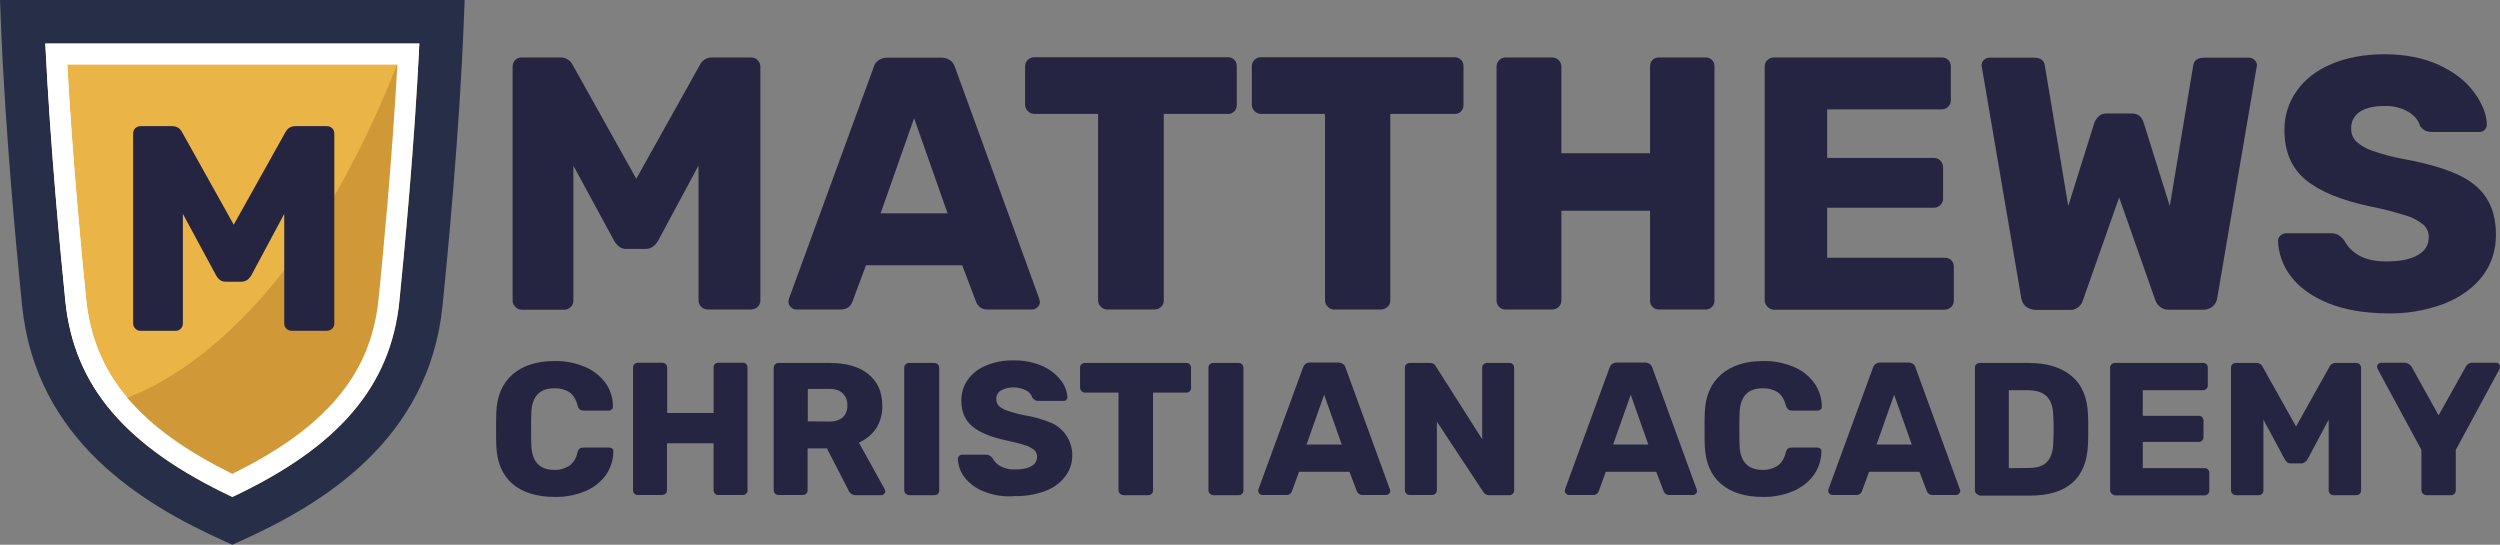 <?xml version="1.0" encoding="UTF-8"?> <svg xmlns="http://www.w3.org/2000/svg" id="Layer_1" version="1.1" viewBox="0 0 4429.09 965.1"><rect x="0" y="0" width="4429.09" height="965.1" fill="#808080" stroke="none"/><!-- Generator: Adobe Illustrator 29.1.0, SVG Export Plug-In . SVG Version: 2.1.0 Build 142) --><defs><style> .st0 { fill: #ebb446; } .st1 { fill: #262f47; } .st2 { fill: #fff; } .st3 { fill: #d09836; } .st4 { fill: #252541; } </style></defs><path class="st0" d="M115.7,533.4c15.3,150.5,106.7,258,295.9,347,189.1-89,280.6-196.5,295.9-347,8.1-79.8,26.9-275.9,35.5-456.4H80.2c8.6,180.5,27.4,376.6,35.5,456.4Z"></path><path class="st2" d="M704,114.1c-9.2,169.3-26.1,344.6-33.3,415.6-3.5,34.5-11.2,65.4-23.4,94.6-12.3,29.4-28.9,56.1-50.7,81.7-41.9,49.2-102.5,92.9-185,133.4-82.4-40.5-143-84.3-185-133.4-21.8-25.6-38.4-52.3-50.7-81.7-12.2-29.2-19.8-60.2-23.3-94.6-7.2-71-24.1-246.4-33.4-415.6h584.8M743,77H80.2c8.6,180.5,27.4,376.6,35.5,456.4,15.3,150.5,106.7,258,295.9,347,189.1-89,280.6-196.5,295.9-347,8-79.8,26.8-275.9,35.5-456.4h0Z"></path><path class="st4" d="M912.75,543.38c-3.04-3.04-4.94-6.85-4.56-11.03V117.77c0-4.18,1.52-8.37,4.56-11.41,3.04-3.04,6.85-4.56,11.03-4.56h68.84c9.51-.38,18.64,5.32,22.44,14.07l112.2,200.83,112.2-200.83c3.8-8.75,12.55-14.45,22.44-14.07h68.46c4.18,0,8.75,1.52,11.79,4.56,3.04,3.04,4.94,7.23,4.94,11.41v414.58c0,4.18-1.52,8.37-4.94,11.41-3.04,3.04-7.61,4.56-11.79,4.56h-76.07c-4.18,0-8.75-1.52-11.79-4.56-3.04-3.04-4.94-7.23-4.94-11.41v-239.24l-71.51,133.12c-5.71,9.89-12.93,14.83-22.44,14.83h-33.09c-4.94.38-9.51-1.14-13.31-3.8-3.8-3.04-6.85-6.47-9.13-10.65l-72.27-133.12v239.24c0,4.18-1.52,8.37-4.56,11.03-3.04,3.04-7.23,4.94-11.41,4.94h-76.07c-4.18-.38-8.37-1.9-11.03-5.32Z"></path><path class="st4" d="M1401.12,544.14c-2.66-2.28-4.18-5.71-4.18-9.13,0-1.9,0-3.8.76-5.71l149.86-409.64c1.14-4.94,4.18-9.51,8.37-12.55,4.94-3.42,10.65-5.32,16.74-4.94h94.33c6.09-.38,11.79,1.52,16.74,4.94,4.18,3.04,6.85,7.61,8.37,12.55l149.1,409.64,1.14,5.71c0,3.42-1.52,6.85-4.18,9.13-2.66,2.66-6.09,4.18-9.89,4.18h-78.35c-9.13.76-17.5-4.94-20.54-13.31l-24.72-65.04h-170.4l-24.34,65.04c-3.42,8.75-10.27,13.31-20.92,13.31h-78.35c-3.8,0-6.85-1.52-9.51-4.18ZM1678.78,377.93l-59.33-168.5-59.33,168.5h118.67Z"></path><path class="st4" d="M1950.35,543.38c-3.04-3.04-4.94-6.85-4.94-11.03V201.83h-113.34c-8.75-.38-15.59-7.23-15.97-15.97v-68.46c0-4.18,1.52-8.37,4.94-11.41,3.04-3.04,6.85-4.56,11.03-4.56h343.08c8.37-.38,15.59,6.09,15.97,14.45v69.98c.38,8.37-6.09,15.59-14.45,15.97h-114.87v330.52c0,4.18-1.52,8.37-4.56,11.03-3.04,3.04-7.23,4.94-11.41,4.94h-84.44c-3.8,0-7.99-1.52-11.03-4.94Z"></path><path class="st4" d="M2352.38,543.38c-3.04-3.04-4.94-6.85-4.94-11.03V201.83h-113.72c-8.75-.38-15.59-7.23-15.97-15.97v-68.46c0-4.18,1.52-8.37,4.94-11.41,3.04-3.04,6.85-4.56,11.03-4.56h343.08c8.37-.38,15.59,6.09,15.97,14.45v69.98c.38,8.37-6.09,15.59-14.45,15.97h-115.25v330.52c0,4.18-1.52,8.37-4.56,11.03-3.04,3.04-7.23,4.94-11.41,4.94h-84.44c-3.42,0-7.23-1.52-10.27-4.94Z"></path><path class="st4" d="M2655.9,543.76c-3.04-3.04-4.56-7.23-4.56-11.41V117.77c0-4.18,1.52-8.37,4.94-11.41,3.04-3.04,6.85-4.56,11.03-4.56h82.16c4.18,0,8.75,1.52,11.79,4.56,3.04,3.04,4.94,7.23,4.94,11.41v153.66h157.08V117.77c-.38-8.37,6.09-15.59,14.45-15.97h83.68c8.37-.38,15.59,6.09,15.97,14.45v416.1c.38,8.37-6.09,15.59-14.45,15.97h-83.68c-8.37.38-15.59-6.09-15.97-14.45v-160.51h-157.08v158.99c0,4.18-1.52,8.37-4.94,11.41-3.04,3.04-7.61,4.56-11.79,4.56h-82.16c-4.18,0-8.37-1.52-11.41-4.56Z"></path><path class="st4" d="M3131.33,543.38c-3.04-3.04-4.94-6.85-4.94-11.03V117.77c0-4.18,1.52-8.37,4.94-11.41,3.04-3.04,6.85-4.56,11.03-4.56h297.81c8.37-.38,15.59,6.09,15.97,14.45v61.62c0,4.18-1.52,7.99-4.56,11.03s-7.23,4.94-11.41,4.94h-203.11v85.96h189.41c4.18,0,8.37,1.52,11.41,4.94,3.04,3.04,4.56,7.61,4.56,11.79v55.53c0,4.18-1.52,7.99-4.56,11.03-3.04,3.04-7.23,4.94-11.41,4.94h-189.41v88.62h208.43c8.37-.38,15.59,6.09,15.97,14.45v61.62c0,4.18-1.52,8.37-4.56,11.03-3.04,3.04-7.23,4.94-11.41,4.94h-303.14c-4.18-.38-7.99-1.9-11.03-5.33Z"></path><path class="st4" d="M3588.52,542.62c-4.18-3.8-6.85-9.13-7.61-14.83l-69.6-407.74c-.38-1.52-.76-3.04-.76-4.56.38-7.23,6.09-12.93,13.31-13.31h79.11c11.79,0,18.64,4.56,19.78,14.07l41.46,248.75,46.02-146.82c4.56-11.41,11.79-17.12,20.92-17.12h46.02c10.65,0,17.5,5.71,20.92,17.12l46.02,146.82,41.46-248.75c1.14-9.51,7.99-14.07,19.78-14.07h79.11c3.8,0,7.23,1.52,9.89,4.18,2.66,2.28,4.18,5.71,4.18,9.13l-.76,4.56-69.6,407.74c-1.52,12.55-12.55,21.3-24.72,20.92h-60.48c-5.71.38-11.41-1.52-15.97-4.94-3.8-3.04-6.47-6.85-8.37-11.41l-64.28-182.57-64.28,182.57c-3.04,10.27-12.93,17.5-23.58,16.74h-60.48c-6.47-.38-12.93-2.66-17.5-6.47Z"></path><path class="st4" d="M4124.43,536.92c-28.91-11.79-50.59-27.39-65.42-46.78-14.07-18.26-22.44-40.32-23.2-63.52,0-3.42,1.52-6.85,4.18-9.13,2.66-2.66,6.09-4.18,9.89-4.18h80.25c4.18,0,8.75.76,12.55,3.04,3.8,2.28,6.85,5.32,9.89,8.75,6.09,11.41,15.21,20.92,26.62,27.39,12.55,7.23,28.91,10.65,49.07,10.65,24.34,0,42.6-3.8,55.53-11.41,12.93-7.61,19.02-17.88,19.02-31.19.38-8.75-3.42-17.12-9.89-22.82-9.13-7.23-19.78-12.93-30.81-15.97-20.54-6.47-41.46-11.79-62.38-15.97-50.97-10.65-89.38-26.24-114.49-46.78-25.1-20.54-38.04-50.21-38.04-88.24-.38-24.72,7.23-49.07,21.68-69.6,14.45-20.54,34.99-36.51,62-47.92,27-11.41,58.19-17.12,93.95-17.12s69.22,6.47,96.23,19.02c27,12.55,47.92,28.91,62,48.3,14.45,19.4,22.06,38.42,22.82,57.05,0,7.23-5.71,13.31-12.93,13.31h-84.44c-4.18,0-8.75-.76-12.55-2.66-3.42-1.9-6.47-4.94-8.75-8.37-2.66-9.89-9.51-17.88-20.54-24.72-12.55-7.23-27.39-10.65-41.84-10.27-19.02,0-33.85,3.42-44.12,10.27-9.89,6.47-15.97,17.88-15.21,30.05-.38,8.37,3.04,16.36,8.75,22.44,7.99,7.23,17.5,12.93,28.15,16.36,18.26,6.47,36.89,11.41,55.91,14.83,39.56,7.23,71.13,16.36,94.71,27,23.58,10.65,41.08,24.72,52.11,42.22,11.03,17.12,16.74,38.8,16.74,64.66.38,27-7.99,53.25-24.34,74.17-16.36,20.92-39.18,37.27-68.46,48.69-31.95,11.79-65.8,17.5-99.65,16.74-41.46-.38-76.07-6.47-104.98-18.26Z"></path><path class="st4" d="M907.81,857.17c-17.88-15.59-27.39-38.04-28.53-67.32-.38-6.09-.38-15.97-.38-29.29s0-23.58.38-30.05c1.14-28.91,10.65-51.35,28.91-67.32,18.26-15.59,42.98-23.58,74.17-23.58,18.26-.38,36.13,3.04,52.87,9.89,14.45,5.71,27.39,15.59,36.89,28.15,9.13,12.55,14.07,27.39,13.69,42.6v.76c0,1.9-.76,3.42-2.28,4.56-1.52,1.14-3.04,1.9-4.94,1.9h-44.5c-2.28,0-4.56-.38-6.85-1.9-1.9-1.9-3.42-4.18-3.8-6.85-3.04-11.41-7.99-19.4-14.83-23.96-7.99-4.94-17.12-7.23-26.62-6.85-26.24,0-39.94,14.83-40.7,44.12-.38,6.09-.38,15.21-.38,27.77s0,22.06.38,28.53c.76,29.29,14.45,44.12,40.7,44.12,9.51.38,18.64-2.28,26.62-7.23,7.61-5.71,12.55-14.07,14.45-23.58.38-2.66,1.9-4.94,3.8-6.85,1.9-1.52,4.56-1.9,7.23-1.9h45.26c1.9,0,3.8.76,5.32,1.9s2.28,3.04,1.9,4.94c0,15.21-4.94,30.43-13.69,42.6-9.51,12.55-22.44,22.44-36.89,28.15-16.74,6.85-34.61,10.27-52.87,9.89-32.33,0-57.43-7.99-75.31-23.2Z"></path><path class="st4" d="M1123.85,874.67c-1.52-1.52-2.28-3.8-2.28-6.09v-217.56c0-2.28.76-4.56,2.66-6.09,1.52-1.52,3.8-2.28,5.71-2.28h43.36c2.28,0,4.56.76,6.09,2.28s2.66,3.8,2.66,6.09v80.63h82.16v-80.63c0-2.28.76-4.56,2.28-6.09s3.8-2.28,6.09-2.28h43.36c4.56-.38,7.99,3.04,8.37,7.61v218.32c.38,4.56-3.42,7.99-7.61,8.37h-44.12c-4.56.38-7.99-3.42-8.37-7.61v-84.06h-82.54v83.3c0,2.28-.76,4.56-2.66,6.09-1.52,1.52-3.8,2.28-6.09,2.28h-42.98c-2.28,0-4.56-.76-6.09-2.28Z"></path><path class="st4" d="M1373.36,874.67c-1.52-1.52-2.66-3.8-2.66-5.71v-217.56c0-2.28.76-4.56,2.66-6.09,1.52-1.52,3.8-2.28,5.71-2.28h90.9c29.29,0,52.11,6.47,68.46,19.78,16.36,13.31,24.72,31.95,24.72,56.29.38,14.07-3.42,28.15-11.03,39.94-7.61,11.03-18.26,19.78-30.43,25.1l45.64,82.54c.76,1.14,1.14,2.28,1.14,3.8-.38,3.8-3.42,6.85-7.23,6.85h-44.5c-6.09.38-11.79-3.42-13.69-9.13l-38.04-73.79h-34.23v74.17c0,2.28-.76,4.56-2.66,6.09-1.52,1.52-3.8,2.28-6.09,2.28h-42.98c-1.9,0-4.18-.76-5.71-2.28ZM1469.58,746.87c10.27,0,17.88-2.66,23.58-7.61,5.71-5.32,8.37-12.93,7.99-20.92.38-7.99-2.28-15.59-7.99-21.3-5.32-5.32-12.93-7.99-23.58-7.99h-38.42v57.43l38.42.38Z"></path><path class="st4" d="M1604.61,874.67c-1.52-1.52-2.66-3.8-2.66-5.71v-217.56c0-2.28.76-4.56,2.66-6.09,1.52-1.52,3.8-2.28,5.71-2.28h44.88c2.28,0,4.56.76,6.09,2.28,1.52,1.52,2.66,3.8,2.66,6.09v217.56c0,2.28-.76,4.56-2.66,6.09-1.52,1.52-3.8,2.28-6.09,2.28h-44.88c-1.9-.38-4.18-1.14-5.71-2.66Z"></path><path class="st4" d="M1743.44,870.86c-13.31-4.94-25.1-13.31-34.23-24.72-7.61-9.51-11.79-21.3-12.17-33.47,0-1.9.76-3.42,2.28-4.94,1.52-1.52,3.42-2.28,5.32-2.28h41.84c2.28,0,4.56.38,6.47,1.52s3.8,2.66,5.32,4.56c3.04,6.09,7.99,11.03,14.07,14.45,7.99,4.18,16.74,6.09,25.86,5.71,12.55,0,22.44-1.9,29.29-6.09,6.09-3.04,9.89-9.51,9.89-16.36,0-4.56-1.9-9.13-5.32-12.17-4.94-3.8-10.27-6.85-16.36-8.37-10.65-3.42-21.68-6.09-32.71-8.37-26.62-5.71-46.78-13.69-60.1-24.72-13.31-11.03-19.78-26.24-19.78-46.4,0-12.93,3.8-25.86,11.41-36.51,8.37-11.41,19.4-19.78,32.33-25.1,15.59-6.47,32.33-9.51,49.07-9.13,17.5-.38,34.61,3.04,50.59,9.89,12.93,5.71,23.96,14.07,32.71,25.1,6.85,8.75,11.03,19.02,11.79,30.05,0,1.9-.76,3.8-1.9,4.94-1.14,1.52-3.04,1.9-4.94,1.9h-44.12c-2.28,0-4.56-.38-6.47-1.52s-3.42-2.66-4.56-4.18c-1.9-5.71-5.71-10.27-11.03-12.93-14.07-7.23-30.81-7.23-44.88,0-5.32,3.42-8.37,9.51-7.99,15.59,0,4.18,1.52,8.75,4.56,11.79,4.18,3.8,9.13,6.85,14.83,8.37,9.51,3.42,19.4,6.09,29.29,7.99,17.12,2.66,33.85,7.61,49.83,14.07,31.57,14.83,44.88,52.49,30.05,84.06-1.9,3.8-4.18,7.61-6.85,11.03-9.51,11.79-21.68,20.54-35.75,25.48-16.74,6.09-34.61,9.13-52.49,8.75-19.02,1.9-37.65-1.14-55.15-7.99Z"></path><path class="st4" d="M1984.2,874.67c-1.52-1.52-2.66-3.8-2.66-5.71v-173.44h-59.72c-2.28,0-4.18-.76-5.71-2.66-1.52-1.52-2.66-3.42-2.66-5.71v-35.75c0-2.28.76-4.56,2.66-6.09,1.52-1.52,3.8-2.28,5.71-2.28h179.91c4.56-.38,7.99,3.42,8.37,7.61v36.51c.38,4.56-3.42,7.99-7.61,8.37h-59.71v173.44c0,2.28-.76,4.18-2.28,5.71s-3.8,2.66-6.09,2.66h-44.12c-2.28-.38-4.56-1.14-6.09-2.66Z"></path><path class="st4" d="M2143.56,874.67c-1.52-1.52-2.66-3.8-2.66-5.71v-217.56c0-2.28.76-4.56,2.66-6.09,1.52-1.52,3.8-2.28,5.71-2.28h44.88c2.28,0,4.56.76,6.09,2.28s2.66,3.8,2.66,6.09v217.56c0,2.28-.76,4.56-2.66,6.09-1.52,1.52-3.8,2.28-6.09,2.28h-44.88c-1.9-.38-4.18-1.14-5.71-2.66Z"></path><path class="st4" d="M2231.43,874.67c-1.52-1.14-2.28-3.04-2.28-4.94,0-1.14,0-1.9.38-3.04l78.73-214.9c.76-2.66,2.28-4.94,4.18-6.85,2.66-1.9,5.71-2.66,8.75-2.66h49.45c3.04,0,6.09.76,8.75,2.66,2.28,1.52,3.8,4.18,4.56,6.85l78.35,214.9.76,3.04c0,1.9-.76,3.42-2.28,4.94s-3.04,2.28-5.32,2.28h-41.08c-4.56.38-9.13-2.66-10.65-6.85l-12.93-34.23h-89.38l-12.55,34.23c-1.52,4.56-6.09,7.61-11.03,6.85h-41.08c-2.28,0-4.18-.76-5.33-2.28ZM2377.1,787.57l-31.19-88.24-31.19,88.24h62.38Z"></path><path class="st4" d="M2491.59,874.67c-1.52-1.52-2.66-3.8-2.66-5.71v-217.56c0-2.28.76-4.56,2.66-6.09,1.52-1.52,3.8-2.28,5.71-2.28h35.37c4.94-.38,9.13,1.9,11.41,6.47l81.78,128.56v-126.66c0-2.28.76-4.56,2.66-6.09,1.52-1.52,3.8-2.28,5.71-2.28h39.94c4.56-.38,7.99,3.42,8.37,7.61v217.94c0,2.28-.76,4.56-2.28,6.09s-3.8,2.66-6.09,2.66h-35.75c-4.56,0-8.75-2.28-11.03-6.47l-81.78-123.99v121.71c0,2.28-.76,4.18-2.28,5.71s-3.8,2.66-6.09,2.66h-39.94c-1.9,0-4.18-.76-5.71-2.28Z"></path><path class="st4" d="M2774.57,874.67c-1.52-1.14-2.28-3.04-2.28-4.94,0-1.14,0-1.9.38-3.04l78.73-214.9c.76-2.66,2.28-4.94,4.56-6.85,2.66-1.9,5.71-2.66,8.75-2.66h49.45c3.04,0,6.09.76,8.75,2.66,2.28,1.52,3.8,4.18,4.56,6.85l78.35,214.9.76,3.04c0,1.9-.76,3.8-2.28,4.94-1.52,1.52-3.04,2.28-5.32,2.28h-41.08c-4.94.38-9.13-2.66-10.65-6.85l-12.93-34.23h-89.38l-12.55,34.23c-1.52,4.56-6.09,7.61-11.03,6.85h-41.08c-2.66,0-4.56-.76-5.71-2.28ZM2920.24,787.57l-31.19-88.24-31.19,88.24h62.38Z"></path><path class="st4" d="M3048.8,857.17c-17.88-15.59-27.39-38.04-28.53-67.32-.38-6.09-.38-15.97-.38-29.29s0-23.58.38-30.05c1.14-28.91,10.65-51.35,29.29-67.32,18.26-15.59,42.98-23.58,74.17-23.58,18.26-.38,36.13,3.04,52.87,9.89,14.83,5.71,27.39,15.59,36.89,28.15,9.13,12.17,14.07,27.39,14.07,42.6v.76c0,1.9-.76,3.42-2.28,4.56-1.52,1.14-3.04,1.9-4.94,1.9h-45.26c-2.28,0-4.56-.38-6.85-1.9-1.9-1.9-3.42-4.18-4.18-6.85-3.04-11.41-7.99-19.4-14.83-23.96-7.99-4.94-17.12-7.23-26.62-6.85-26.24,0-39.94,14.83-40.7,44.12-.38,6.09-.38,15.21-.38,27.77s0,22.06.38,28.53c.76,29.29,14.45,44.12,40.7,44.12,9.51.38,18.64-2.28,26.62-7.23,7.61-5.71,12.55-14.07,14.45-23.58.38-2.66,1.9-4.94,3.8-6.85,1.9-1.52,4.56-1.9,6.85-1.9h45.26c1.9,0,3.8.76,5.32,1.9s2.28,3.04,1.9,4.94c0,15.21-4.94,30.43-14.07,42.6-9.51,12.55-22.44,22.44-36.89,28.15-16.74,6.85-34.61,10.27-52.87,9.89-31.57,0-56.29-7.99-74.17-23.2Z"></path><path class="st4" d="M3241.26,874.67c-1.52-1.14-2.28-3.04-2.28-4.94,0-1.14,0-1.9.38-3.04l78.73-214.9c.76-2.66,2.28-4.94,4.56-6.85,2.66-1.9,5.71-2.66,8.75-2.66h49.45c3.04,0,6.09.76,8.75,2.66,2.28,1.52,3.8,4.18,4.18,6.85l78.35,214.9.76,3.04c0,1.9-.76,3.42-2.28,4.94-1.52,1.52-3.42,2.28-5.32,2.28h-41.08c-4.94.38-9.13-2.66-10.65-6.85l-12.93-34.23h-89.38l-12.55,34.23c-1.52,4.56-6.09,7.61-11.03,6.85h-41.08c-2.28,0-4.18-.76-5.32-2.28ZM3386.93,787.57l-31.19-88.24-31.19,88.24h62.38Z"></path><path class="st4" d="M3501.42,874.67c-1.52-1.52-2.66-3.8-2.66-5.71v-217.56c0-2.28.76-4.56,2.66-6.09,1.52-1.52,3.8-2.28,5.71-2.28h87.1c32.71,0,58.19,7.99,76.45,23.58,18.26,15.59,27.39,38.42,28.53,68.08.38,6.47.38,15.21.38,25.86s0,19.02-.38,25.48c-1.14,31.19-10.27,54.01-27.77,69.22-17.12,15.21-42.6,22.82-75.31,22.82h-88.62c-2.28-1.14-4.56-1.9-6.09-3.42ZM3594.22,829.02c14.83,0,25.48-3.42,32.33-10.65,6.85-7.23,10.65-18.26,11.03-33.47.38-6.47.76-14.83.76-25.1s-.38-18.64-.76-24.72c-.38-14.83-4.56-25.86-11.79-33.09-7.61-7.23-18.64-10.65-33.47-10.65h-33.47v138.07l35.37-.38Z"></path><path class="st4" d="M3741.04,874.67c-1.52-1.52-2.66-3.8-2.66-5.71v-217.56c0-2.28.76-4.56,2.66-6.09,1.52-1.52,3.8-2.28,5.71-2.28h156.32c2.28,0,4.56.76,6.09,2.28,1.52,1.52,2.28,3.8,2.28,6.09v31.57c0,2.28-.76,4.18-2.28,5.71-1.52,1.52-3.8,2.66-6.09,2.66h-106.88v45.26h99.27c2.28,0,4.56.76,6.09,2.66,1.52,1.52,2.28,3.8,2.28,6.09v29.29c0,2.28-.76,4.18-2.28,5.71-1.52,1.52-3.8,2.66-6.09,2.66h-99.27v46.4h109.54c4.56-.38,7.99,3.42,8.37,7.61v32.33c0,2.28-.76,4.18-2.28,5.71-1.52,1.52-3.8,2.66-6.09,2.66h-158.99c-1.9-.76-4.18-1.52-5.71-3.04Z"></path><path class="st4" d="M3955.17,874.67c-1.52-1.52-2.66-3.8-2.66-5.71v-217.56c0-2.28.76-4.56,2.66-6.09,1.52-1.52,3.8-2.28,5.71-2.28h36.13c4.94-.38,9.89,2.66,11.79,7.23l58.95,105.36,58.95-105.36c1.9-4.56,6.85-7.61,11.79-7.23h35.75c2.28,0,4.56.76,6.09,2.28,1.52,1.52,2.66,3.8,2.66,6.09v217.56c0,2.28-.76,4.56-2.66,6.09-1.52,1.52-3.8,2.28-6.09,2.28h-39.94c-2.28,0-4.56-.76-6.09-2.28-1.52-1.52-2.66-3.8-2.66-6.09v-125.52l-37.27,69.98c-2.28,4.56-6.85,7.61-11.79,7.61h-17.5c-2.66,0-4.94-.38-6.85-1.9s-3.42-3.42-4.56-5.71l-37.65-69.98v125.52c0,2.28-.76,4.18-2.28,5.71-1.52,1.52-3.8,2.66-6.09,2.66h-40.32c-2.66-.38-4.56-1.14-6.09-2.66Z"></path><path class="st4" d="M4292.54,874.67c-1.52-1.52-2.66-3.8-2.66-5.71v-71.89l-77.59-143.39c-.38-1.14-.76-2.66-1.14-3.8,0-1.9.76-3.42,2.28-4.94,1.52-1.52,3.42-2.28,5.32-2.28h41.84c4.94.38,9.13,3.04,11.79,6.85l47.92,86.34,48.3-86.34c2.28-4.56,6.85-7.23,11.79-6.85h41.84c1.9,0,3.8.76,4.94,2.28,1.14,1.14,1.9,3.04,1.9,4.94,0,1.14-.38,2.66-.76,3.8l-77.59,143.39v71.89c0,2.28-.76,4.56-2.66,6.09-1.52,1.52-3.8,2.28-6.09,2.28h-43.74c-2.28-.38-4.18-1.14-5.71-2.66Z"></path><path class="st3" d="M201.3,711.8s290.3-57.9,501.8-596.6c9.6-24.4,64.8,44.9,64.8,44.9l4,127.7-14,173.6-36.9,152.7-38.9,131.7-89.8,96.8-143.7,64.8-73.8,7-103.8-53.9-90.8-120.8,21.1-27.9Z"></path><path class="st1" d="M411.6,965.1l-15.9-7.2c-141.4-64-332.2-176.7-356.6-416.7C30.3,454.7,9.1,232.8,1.6,40L0,0h823.2l-1.6,40c-7.5,192.8-28.8,414.7-37.5,501.2-24.4,240-215.2,352.7-356.6,416.7l-15.9,7.2ZM80.2,77.1c8.6,180.5,27.4,376.6,35.5,456.4,15.3,150.5,106.7,258,295.9,347,189.1-89,280.6-196.5,295.9-347,8.1-79.8,26.9-275.9,35.5-456.4,0,0-662.8,0-662.8,0Z"></path><path class="st4" d="M239.8,582.2c-2.5-2.4-3.9-5.6-3.9-9.1V236.4c-.1-3.5,1.3-6.9,3.9-9.3,2.4-2.3,5.7-3.7,9.1-3.6h56c8.3,0,14.3,3.8,18.1,11.4l91.1,163.2,91.2-163.2c3.8-7.6,9.8-11.4,18.1-11.4h55.4c3.5-.1,7,1.2,9.6,3.6,2.6,2.4,4,5.8,3.9,9.3v336.7c.1,3.5-1.3,6.9-3.9,9.3-2.6,2.4-6,3.7-9.6,3.6h-61.7c-3.5.1-7-1.2-9.6-3.6-2.6-2.4-4-5.8-3.9-9.3v-194.2l-58,108.3c-4.5,8-10.5,11.9-18.1,11.9h-26.9c-4.5,0-8.1-1-10.9-3.1-3-2.4-5.5-5.4-7.2-8.8l-58.5-108.3v194.2c0,3.4-1.3,6.6-3.6,9.1-2.4,2.6-5.8,4-9.3,3.9h-62.2c-3.5,0-6.7-1.4-9.1-3.9Z"></path><path class="st2" d="M704,114.1c-9.2,169.3-26.1,344.6-33.3,415.6-3.5,34.5-11.2,65.4-23.4,94.6-12.3,29.4-28.9,56.1-50.7,81.7-41.9,49.2-102.5,92.9-185,133.4-82.5-40.5-143.1-84.2-185-133.4-21.8-25.6-38.4-52.3-50.7-81.7-12.2-29.2-19.9-60.2-23.4-94.6-7.2-71-24.1-246.4-33.3-415.6h584.8M742.9,77.1H80.3c8.6,180.5,27.4,376.6,35.5,456.4,15.3,150.5,106.8,258,295.9,347,189.1-89,280.6-196.5,295.9-347,8-79.9,26.8-276,35.3-456.4h0Z"></path></svg> 